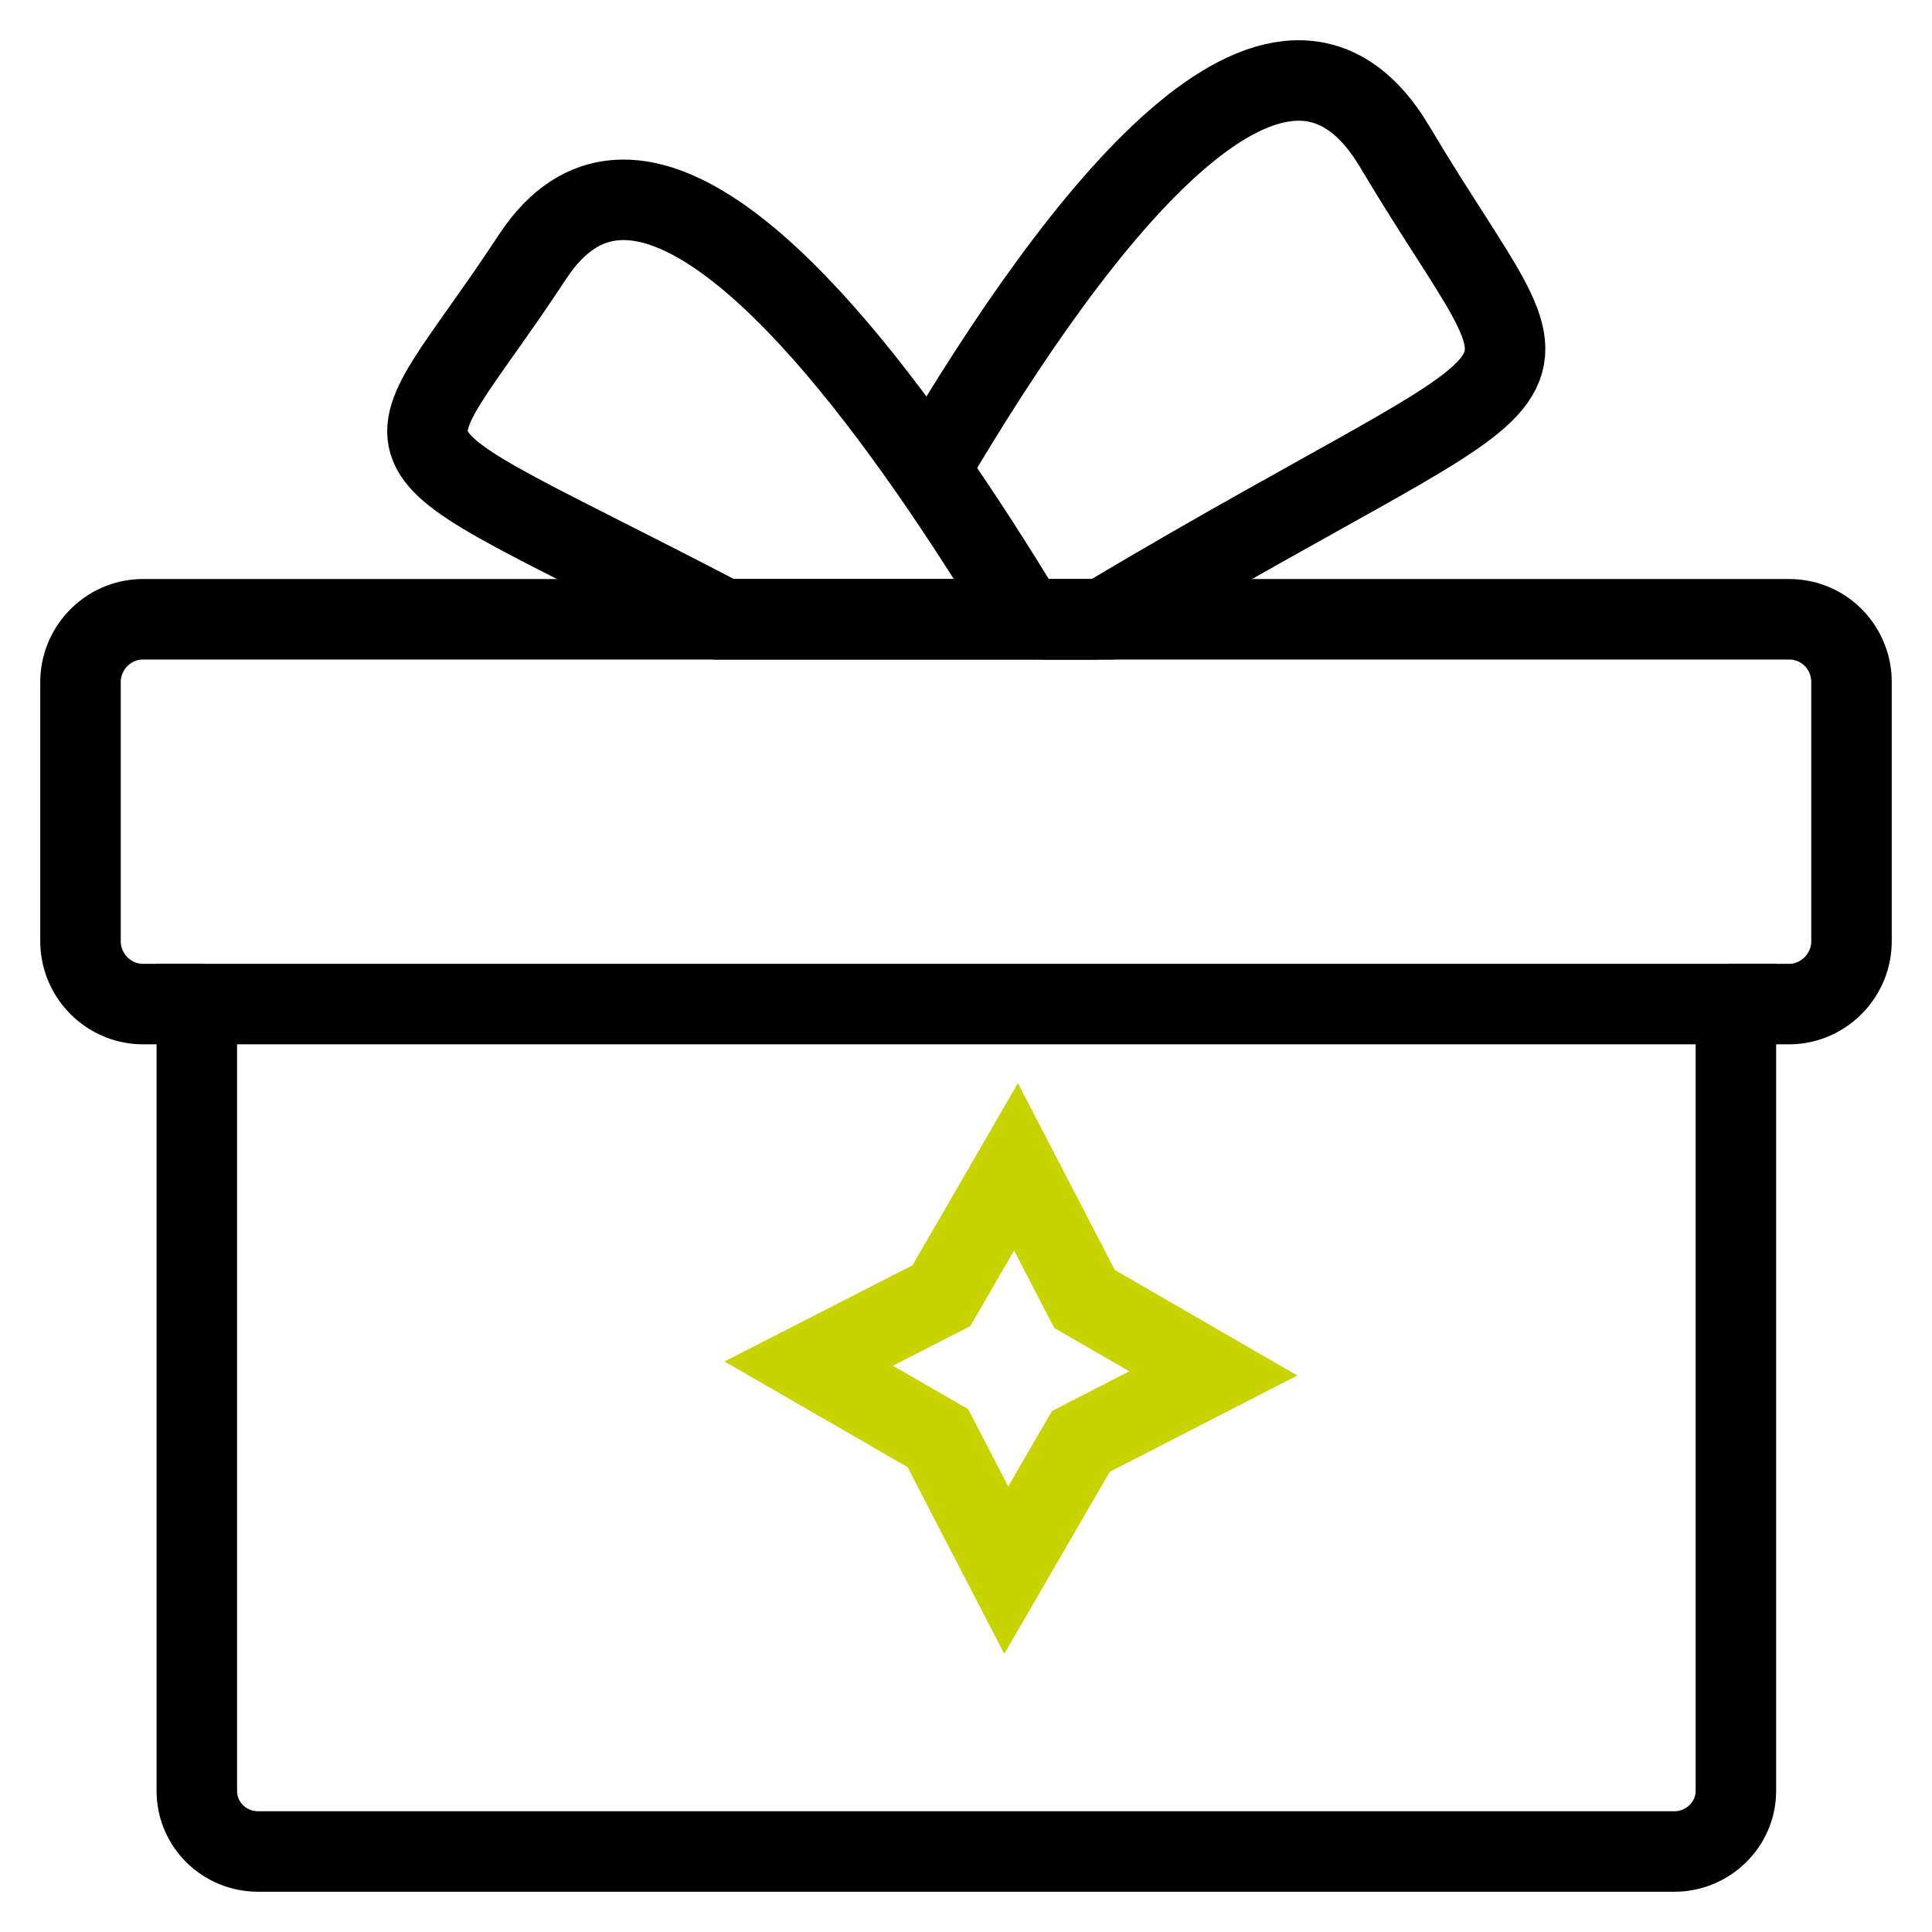 <svg xmlns="http://www.w3.org/2000/svg" fill="none" viewBox="0 0 24 24" height="24" width="24">
<g id="rea-return/rea-return">
<g id="Groupe 927">
<path stroke-miterlimit="10" stroke="black" d="M21.478 12.473H22.239C22.666 12.464 23.008 12.105 23 11.678V8.488C23.008 8.061 22.675 7.701 22.239 7.693H1.761C1.334 7.701 0.992 8.061 1 8.488V11.678C0.992 12.105 1.334 12.464 1.761 12.473H2.522" id="TracÃ© 2033"></path>
<path stroke-miterlimit="10" stroke="black" d="M12.748 7.693H8.995C4.344 5.264 4.763 6.008 6.618 3.186C7.824 1.356 9.85 3.4 11.543 5.829C11.97 6.444 12.381 7.086 12.748 7.693Z" id="TracÃ© 2034"></path>
<path stroke-miterlimit="10" stroke="black" d="M13.911 12.473H21.564V22.247C21.564 22.666 21.213 23 20.802 23H3.206C2.787 23 2.445 22.666 2.445 22.247V12.473H13.92H13.911Z" id="TracÃ© 2035"></path>
<path stroke-miterlimit="10" stroke="black" d="M12.954 7.693H13.698C19.768 4.076 19.409 5.324 17.323 1.818C15.912 -0.542 13.424 2.639 11.543 5.837" id="TracÃ© 2036"></path>
<path stroke="#C8D400" d="M13.557 17.839L13.427 17.906L13.353 18.033L12.5 19.505L11.718 17.995L11.65 17.865L11.524 17.792L10.046 16.939L11.563 16.163L11.694 16.096L11.768 15.969L12.621 14.495L13.406 16.008L13.473 16.137L13.6 16.21L15.072 17.061L13.557 17.839Z" id="Vector"></path>
</g>
</g>
</svg>
